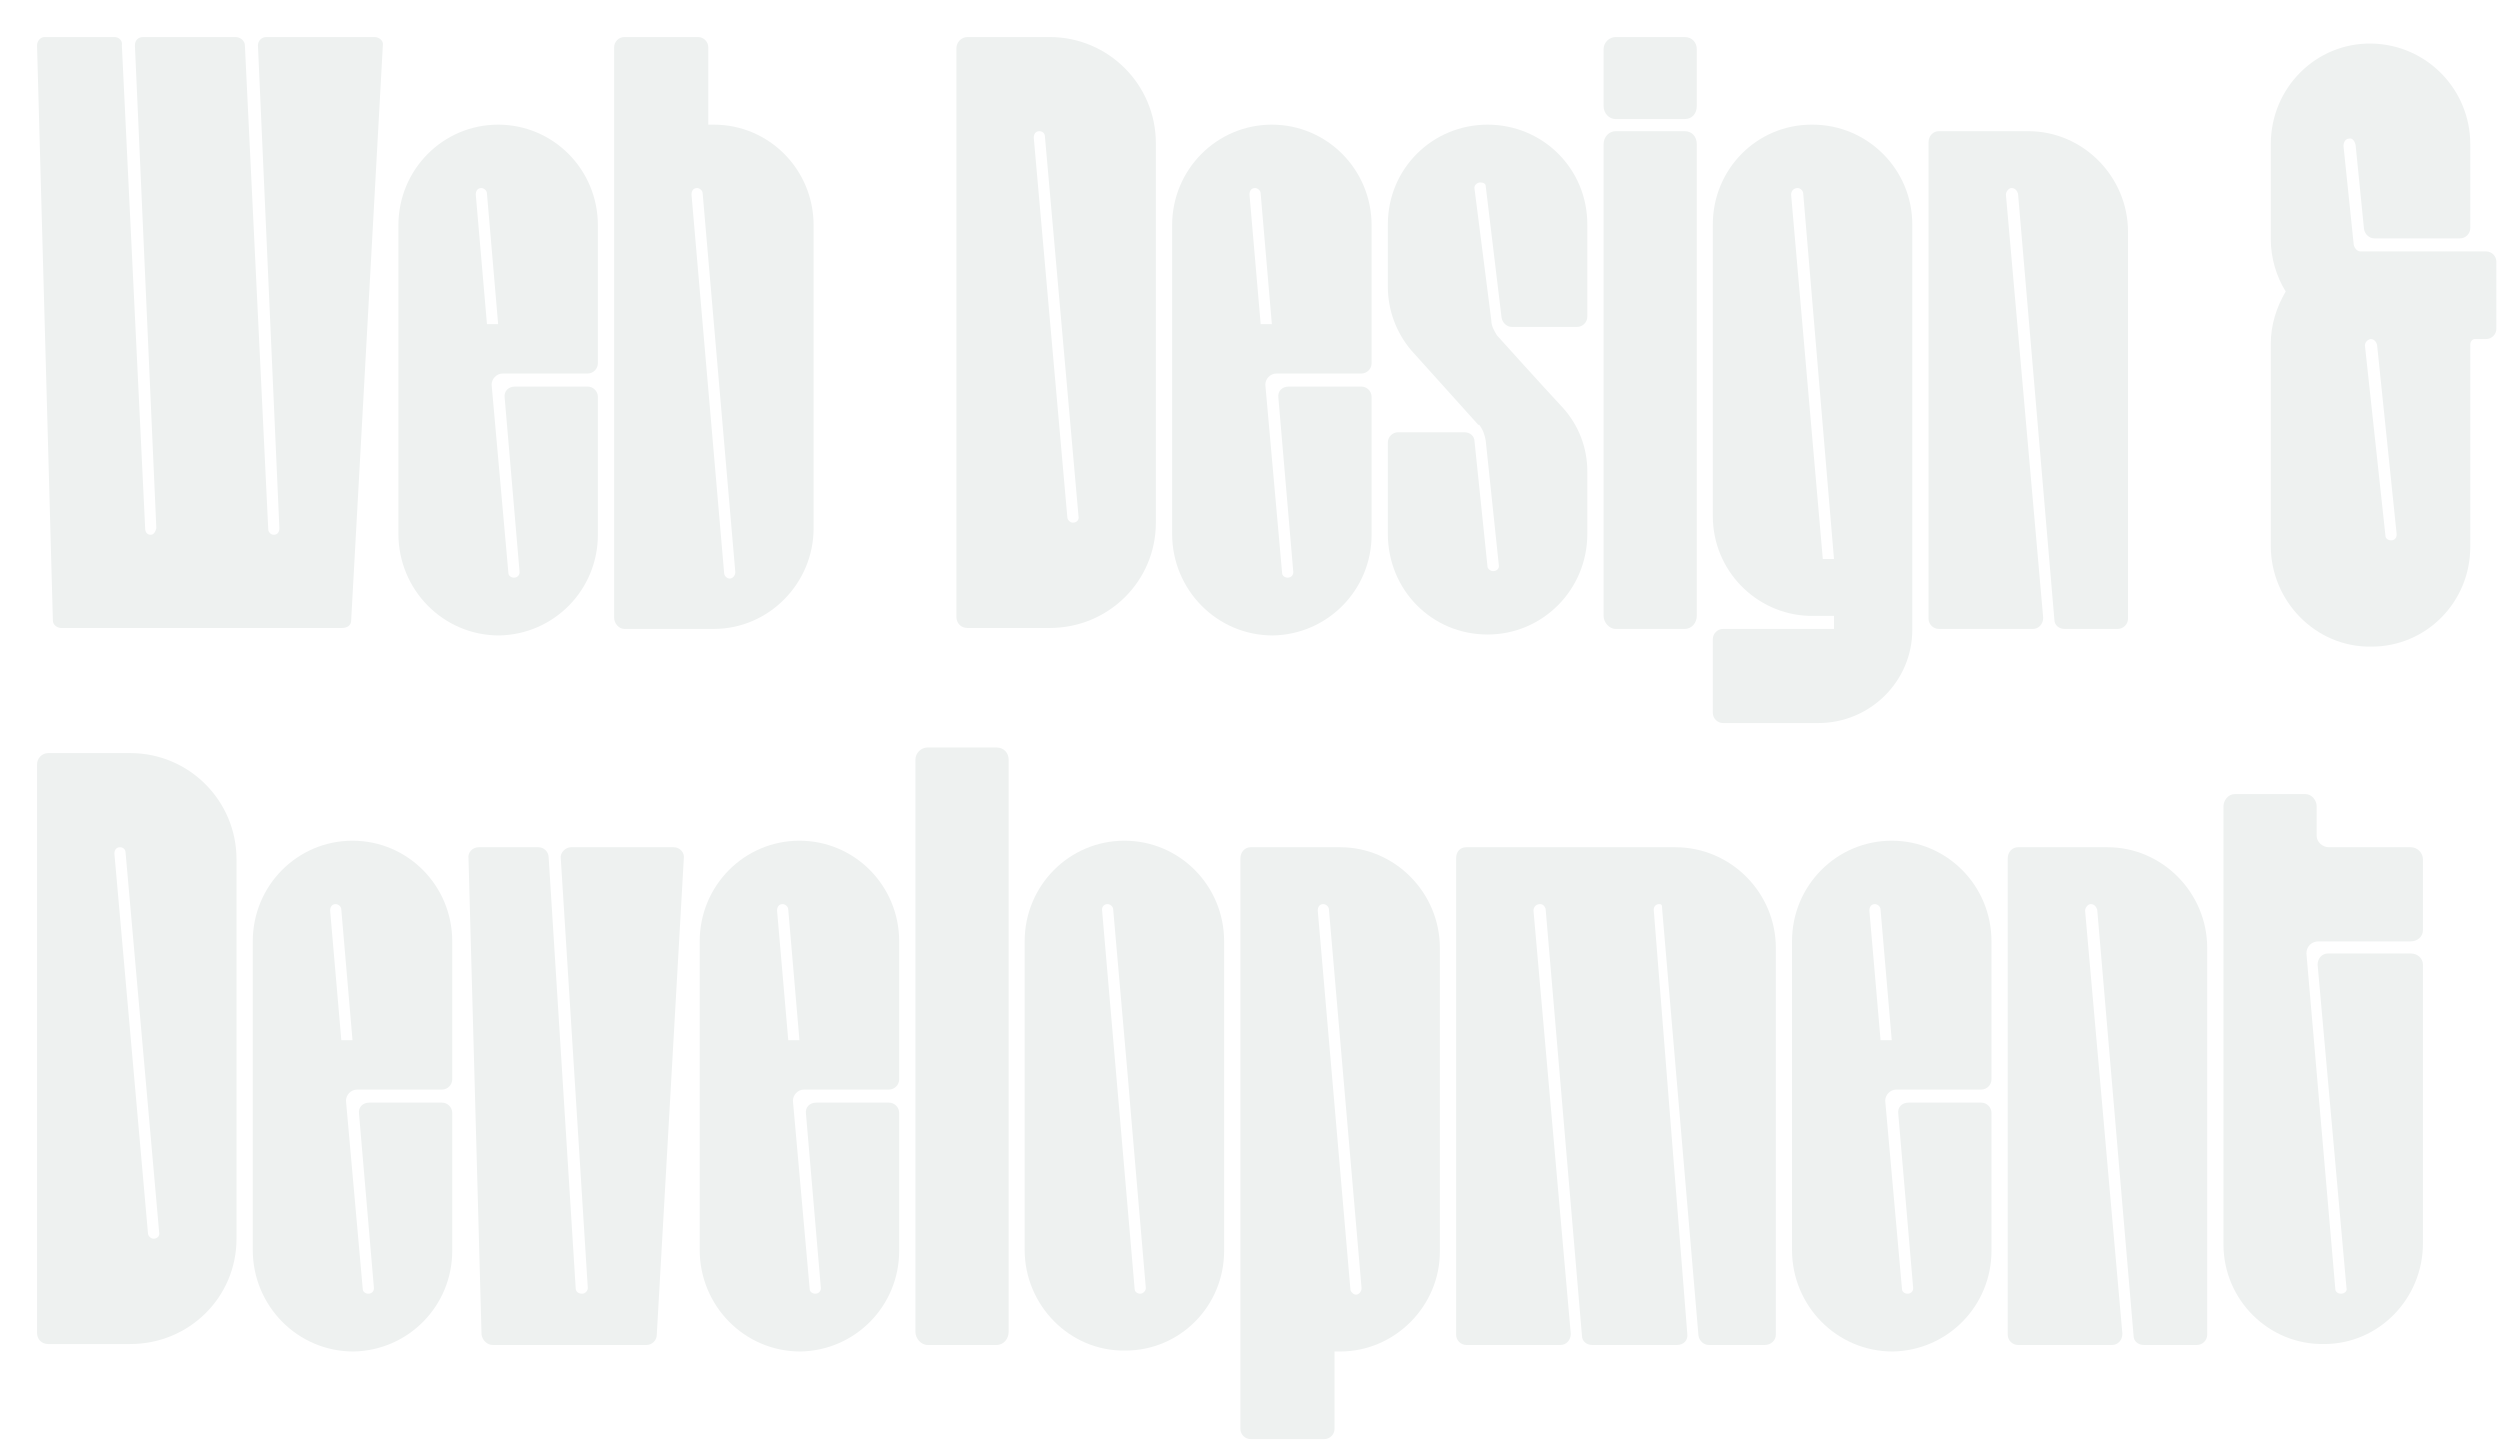 <?xml version="1.0" encoding="utf-8"?>
<svg xmlns="http://www.w3.org/2000/svg" fill="none" height="100%" overflow="visible" preserveAspectRatio="none" style="display: block;" viewBox="0 0 405 234" width="100%">
<g filter="url(#filter0_d_0_3704)" id="Web Design &amp; Development">
<path d="M54.662 0C55.417 0 56.172 0.604 56.021 1.359L50.887 94.526C50.887 95.281 50.283 95.734 49.377 95.734H3.926C3.322 95.734 2.567 95.281 2.567 94.526L0 1.359C0 0.604 0.604 0 1.208 0H12.533C13.288 0 13.892 0.604 13.741 1.359L17.516 79.577C17.516 80.181 17.818 80.634 18.422 80.634C18.875 80.634 19.177 80.181 19.328 79.577L15.855 1.359C15.855 0.604 16.308 0 17.214 0H32.163C32.918 0 33.673 0.604 33.673 1.359L37.448 79.577C37.448 79.728 37.448 80.03 37.599 80.181C37.75 80.483 38.052 80.634 38.354 80.634C38.958 80.634 39.26 80.181 39.26 79.577L35.787 1.359C35.787 0.604 36.391 0 37.146 0H54.662Z" fill="#EEF1F0"/>
<path d="M75.454 54.511C74.397 54.511 73.642 55.417 73.642 56.323L76.36 86.825C76.36 87.278 76.813 87.58 77.266 87.58C77.719 87.58 78.172 87.278 78.172 86.674L75.756 58.437C75.605 57.38 76.36 56.625 77.417 56.625H89.195C90.101 56.625 90.856 57.38 90.856 58.286V80.634C90.856 89.543 83.759 96.791 74.85 96.942C65.79 96.942 58.542 89.543 58.542 80.483V30.502C58.542 21.442 65.79 14.194 74.699 14.194C83.608 14.194 90.856 21.442 90.856 30.502V52.85C90.856 53.756 90.101 54.511 89.195 54.511H75.454ZM72.887 46.508H74.699L72.887 25.368C72.887 24.764 72.283 24.462 71.981 24.462C71.377 24.462 71.075 24.915 71.075 25.519L72.887 46.508Z" fill="#EEF1F0"/>
<path d="M109.647 14.194C118.556 14.194 125.804 21.442 125.804 30.502V79.577C125.804 88.486 118.556 95.885 109.647 95.885H95.151C94.245 95.885 93.49 94.979 93.49 94.073V1.661C93.49 0.755 94.245 0 95.151 0H107.08C107.986 0 108.741 0.755 108.741 1.661V14.194C109.043 14.194 109.345 14.194 109.647 14.194ZM112.214 87.731C112.667 87.731 113.12 87.278 113.12 86.674L107.835 25.368C107.835 24.764 107.231 24.462 106.929 24.462C106.325 24.462 106.023 24.915 106.023 25.519L111.308 86.825C111.308 87.278 111.761 87.731 112.214 87.731Z" fill="#EEF1F0"/>
<path d="M164.036 0C173.549 0 181.25 7.701 181.25 17.214V78.671C181.25 88.184 173.549 95.734 164.036 95.734H150.748C149.691 95.734 148.936 94.979 148.936 93.922V1.812C148.936 0.906 149.691 0 150.748 0H164.036ZM168.717 77.614L163.281 16.157C163.281 15.553 162.828 15.251 162.375 15.251C161.771 15.251 161.469 15.704 161.469 16.308L166.905 77.765C166.905 78.218 167.358 78.671 167.811 78.671C168.415 78.671 168.868 78.218 168.717 77.614Z" fill="#EEF1F0"/>
<path d="M200.796 54.511C199.739 54.511 198.984 55.417 198.984 56.323L201.702 86.825C201.702 87.278 202.155 87.58 202.608 87.58C203.061 87.58 203.514 87.278 203.514 86.674L201.098 58.437C200.947 57.38 201.702 56.625 202.759 56.625H214.537C215.443 56.625 216.198 57.38 216.198 58.286V80.634C216.198 89.543 209.101 96.791 200.192 96.942C191.132 96.942 183.884 89.543 183.884 80.483V30.502C183.884 21.442 191.132 14.194 200.041 14.194C208.95 14.194 216.198 21.442 216.198 30.502V52.85C216.198 53.756 215.443 54.511 214.537 54.511H200.796ZM198.229 46.508H200.041L198.229 25.368C198.229 24.764 197.625 24.462 197.323 24.462C196.719 24.462 196.417 24.915 196.417 25.519L198.229 46.508Z" fill="#EEF1F0"/>
<path d="M233.781 23.556C233.328 23.556 232.724 24.009 232.875 24.613L235.593 45.904C235.593 46.81 236.046 47.565 236.499 48.32C237.858 49.83 243.294 55.87 247.22 60.098C249.787 62.967 251.146 66.591 251.146 70.366V80.483C251.146 89.543 243.898 96.791 234.989 96.791C225.929 96.791 218.832 89.543 218.832 80.483V65.685C218.832 64.779 219.587 64.024 220.493 64.024H231.214C232.12 64.024 232.875 64.628 232.875 65.534L234.989 85.919C235.14 86.221 235.442 86.523 235.895 86.523C236.499 86.523 236.952 86.07 236.801 85.466L234.687 65.383C234.536 64.477 234.234 63.571 233.63 62.816H233.479L222.607 50.736C220.191 47.867 218.832 44.243 218.832 40.468V30.351C218.832 21.291 226.08 14.194 234.989 14.194C243.898 14.194 251.146 21.291 251.146 30.351V45.3C251.146 46.206 250.391 46.961 249.485 46.961H238.915C238.16 46.961 237.405 46.357 237.254 45.451L234.687 24.16C234.687 23.707 234.234 23.556 233.781 23.556Z" fill="#EEF1F0"/>
<path d="M266.917 0C268.125 0 268.88 0.906 268.88 1.963V11.174C268.88 12.382 268.125 13.288 266.917 13.288H255.743C254.686 13.288 253.78 12.382 253.78 11.174V1.963C253.78 0.906 254.686 0 255.743 0H266.917ZM266.917 15.251C268.125 15.251 268.88 16.157 268.88 17.365V93.771C268.88 94.828 268.125 95.885 266.917 95.885H255.743C254.686 95.885 253.78 94.828 253.78 93.771V17.365C253.78 16.157 254.686 15.251 255.743 15.251H266.917Z" fill="#EEF1F0"/>
<path d="M287.633 14.194C296.542 14.194 303.79 21.442 303.79 30.351V96.036C303.79 104.341 296.995 111.136 288.539 111.136H273.137C272.231 111.136 271.476 110.381 271.476 109.475V97.546C271.476 96.64 272.231 95.885 273.137 95.885H291.106V93.771H287.029C278.422 93.469 271.476 86.372 271.476 77.614V30.351C271.476 21.442 278.573 14.194 287.482 14.194H287.633ZM289.294 84.56H291.106L286.123 25.368C286.123 24.915 285.67 24.462 285.217 24.462C284.613 24.462 284.16 24.915 284.16 25.519L289.294 84.56Z" fill="#EEF1F0"/>
<path d="M322.581 15.251C331.49 15.251 338.738 22.65 338.738 31.559V94.224C338.738 95.13 337.983 95.885 337.077 95.885H328.47C327.564 95.885 326.809 95.281 326.809 94.375L320.92 25.368C320.769 24.915 320.467 24.462 319.863 24.462C319.41 24.462 318.957 25.066 318.957 25.519L324.997 94.073C324.997 95.13 324.242 95.885 323.336 95.885H308.085C307.179 95.885 306.424 95.13 306.424 94.224V17.063C306.424 16.006 307.179 15.251 308.085 15.251C313.672 15.251 322.279 15.251 322.581 15.251Z" fill="#EEF1F0"/>
<path d="M376.365 34.73H396.75C397.656 34.73 398.411 35.485 398.411 36.391V47.263C398.411 48.169 397.656 48.924 396.75 48.924H394.938C394.485 48.924 394.183 49.377 394.183 49.83V82.597C394.183 91.506 387.086 98.754 378.177 98.754C369.117 98.905 361.869 91.355 361.869 82.446V49.679C361.869 46.659 362.775 43.79 364.285 41.223C362.775 38.807 361.869 35.787 361.869 32.767V17.365C361.869 8.154 369.268 0.906 378.177 1.057C387.086 1.208 394.183 8.456 394.183 17.365V30.955C394.183 31.861 393.428 32.616 392.522 32.616H378.63C377.875 32.616 377.12 32.012 376.969 31.106L375.61 17.516C375.459 16.761 375.006 16.308 374.553 16.459C373.949 16.459 373.647 17.063 373.647 17.667L375.308 33.673C375.459 34.277 375.912 34.73 376.365 34.73ZM381.348 81.54C381.952 81.54 382.254 81.087 382.254 80.634V80.483L379.083 49.83C378.932 49.377 378.63 48.924 378.026 48.924C377.422 49.075 377.12 49.528 377.12 49.981L380.442 80.785C380.442 81.238 380.895 81.54 381.348 81.54Z" fill="#EEF1F0"/>
<path d="M15.1 116C24.613 116 32.314 123.701 32.314 133.214V194.671C32.314 204.184 24.613 211.734 15.1 211.734H1.812C0.755 211.734 0 210.979 0 209.922V117.812C0 116.906 0.755 116 1.812 116H15.1ZM19.781 193.614L14.345 132.157C14.345 131.553 13.892 131.251 13.439 131.251C12.835 131.251 12.533 131.704 12.533 132.308L17.969 193.765C17.969 194.218 18.422 194.671 18.875 194.671C19.479 194.671 19.932 194.218 19.781 193.614Z" fill="#EEF1F0"/>
<path d="M51.86 170.511C50.803 170.511 50.048 171.417 50.048 172.323L52.766 202.825C52.766 203.278 53.219 203.58 53.672 203.58C54.125 203.58 54.578 203.278 54.578 202.674L52.162 174.437C52.011 173.38 52.766 172.625 53.823 172.625H65.601C66.507 172.625 67.262 173.38 67.262 174.286V196.634C67.262 205.543 60.165 212.791 51.256 212.942C42.196 212.942 34.948 205.543 34.948 196.483V146.502C34.948 137.442 42.196 130.194 51.105 130.194C60.014 130.194 67.262 137.442 67.262 146.502V168.85C67.262 169.756 66.507 170.511 65.601 170.511H51.86ZM49.293 162.508H51.105L49.293 141.368C49.293 140.764 48.689 140.462 48.387 140.462C47.783 140.462 47.481 140.915 47.481 141.519L49.293 162.508Z" fill="#EEF1F0"/>
<path d="M86.507 131.251H103.116C104.173 131.251 104.928 132.157 104.777 133.063L100.398 210.224C100.398 211.13 99.644 211.885 98.737 211.885H73.823C72.916 211.885 72.162 211.13 72.01 210.224L69.897 133.063C69.746 132.157 70.501 131.251 71.558 131.251H81.222C82.127 131.251 82.882 132.006 82.882 132.912L87.261 202.674C87.261 203.278 87.715 203.58 88.319 203.58C88.772 203.58 89.225 203.127 89.225 202.674L84.846 133.063C84.695 132.157 85.6 131.251 86.507 131.251Z" fill="#EEF1F0"/>
<path d="M124.264 170.511C123.207 170.511 122.452 171.417 122.452 172.323L125.17 202.825C125.17 203.278 125.623 203.58 126.076 203.58C126.529 203.58 126.982 203.278 126.982 202.674L124.566 174.437C124.415 173.38 125.17 172.625 126.227 172.625H138.005C138.911 172.625 139.666 173.38 139.666 174.286V196.634C139.666 205.543 132.569 212.791 123.66 212.942C114.6 212.942 107.352 205.543 107.352 196.483V146.502C107.352 137.442 114.6 130.194 123.509 130.194C132.418 130.194 139.666 137.442 139.666 146.502V168.85C139.666 169.756 138.911 170.511 138.005 170.511H124.264ZM121.697 162.508H123.509L121.697 141.368C121.697 140.764 121.093 140.462 120.791 140.462C120.187 140.462 119.885 140.915 119.885 141.519L121.697 162.508Z" fill="#EEF1F0"/>
<path d="M155.437 115.094C156.645 115.094 157.4 116 157.4 117.057V209.771C157.4 210.828 156.645 211.885 155.437 211.885H144.263C143.206 211.885 142.3 210.828 142.3 209.771V117.057C142.3 116 143.206 115.094 144.263 115.094H155.437Z" fill="#EEF1F0"/>
<path d="M176.152 130.194C185.061 130.194 192.309 137.442 192.309 146.502V196.634C192.309 205.543 185.212 212.791 176.303 212.791C167.243 212.942 159.995 205.392 159.995 196.483V146.502C159.995 137.442 167.243 130.194 176.152 130.194ZM178.719 203.58C179.172 203.58 179.625 203.127 179.625 202.674L177.209 174.437L176.756 169.001L174.34 141.368C174.34 140.764 173.736 140.462 173.434 140.462C172.83 140.462 172.528 140.915 172.528 141.368L177.813 202.825C177.813 203.278 178.266 203.58 178.719 203.58Z" fill="#EEF1F0"/>
<path d="M211.1 131.251C220.009 131.251 227.257 138.65 227.257 147.559V196.785C227.257 205.543 220.009 212.942 211.1 212.942C210.798 212.942 210.496 212.942 210.194 212.942V225.475C210.194 226.381 209.439 227.136 208.533 227.136H196.604C195.698 227.136 194.943 226.381 194.943 225.475V133.063C194.943 132.006 195.698 131.251 196.604 131.251H211.1ZM213.667 203.731C214.12 203.731 214.573 203.278 214.573 202.674L209.288 141.368C209.288 140.764 208.684 140.462 208.382 140.462C207.778 140.462 207.476 140.915 207.476 141.519L212.761 202.825C212.761 203.127 212.912 203.278 213.063 203.429C213.214 203.58 213.365 203.731 213.667 203.731Z" fill="#EEF1F0"/>
<path d="M265.377 131.251C274.437 131.251 281.685 138.65 281.685 147.559V210.224C281.685 211.13 280.93 211.885 279.873 211.885H270.813C270.058 211.885 269.303 211.281 269.152 210.375L263.263 141.217C263.263 140.764 263.263 140.462 262.81 140.462C262.206 140.462 261.904 140.915 261.904 141.368L267.34 210.073C267.491 211.13 266.736 211.885 265.679 211.885H251.938C251.032 211.885 250.277 211.281 250.277 210.375L244.388 141.217C244.237 140.764 243.935 140.462 243.482 140.462C242.878 140.462 242.425 140.915 242.425 141.519L248.465 210.073C248.465 211.13 247.71 211.885 246.804 211.885H231.553C230.647 211.885 229.892 211.13 229.892 210.224V133.063C229.892 132.006 230.496 131.251 231.553 131.251C238.499 131.251 265.226 131.251 265.377 131.251Z" fill="#EEF1F0"/>
<path d="M301.217 170.511C300.16 170.511 299.405 171.417 299.405 172.323L302.123 202.825C302.123 203.278 302.576 203.58 303.029 203.58C303.482 203.58 303.935 203.278 303.935 202.674L301.519 174.437C301.368 173.38 302.123 172.625 303.18 172.625H314.958C315.864 172.625 316.619 173.38 316.619 174.286V196.634C316.619 205.543 309.522 212.791 300.613 212.942C291.553 212.942 284.305 205.543 284.305 196.483V146.502C284.305 137.442 291.553 130.194 300.462 130.194C309.371 130.194 316.619 137.442 316.619 146.502V168.85C316.619 169.756 315.864 170.511 314.958 170.511H301.217ZM298.65 162.508H300.462L298.65 141.368C298.65 140.764 298.046 140.462 297.744 140.462C297.14 140.462 296.838 140.915 296.838 141.519L298.65 162.508Z" fill="#EEF1F0"/>
<path d="M335.41 131.251C344.319 131.251 351.567 138.65 351.567 147.559V210.224C351.567 211.13 350.812 211.885 349.906 211.885H341.299C340.393 211.885 339.638 211.281 339.638 210.375L333.749 141.368C333.598 140.915 333.296 140.462 332.692 140.462C332.239 140.462 331.786 141.066 331.786 141.519L337.826 210.073C337.826 211.13 337.071 211.885 336.165 211.885H320.914C320.008 211.885 319.253 211.13 319.253 210.224V133.063C319.253 132.006 320.008 131.251 320.914 131.251C326.501 131.251 335.108 131.251 335.41 131.251Z" fill="#EEF1F0"/>
<path d="M369.603 146.502C368.546 146.502 367.64 147.257 367.64 148.465L372.321 202.825C372.321 203.278 372.774 203.58 373.227 203.58C373.831 203.58 374.284 203.127 374.133 202.674L369.452 150.277C369.452 149.22 370.207 148.465 371.113 148.465H384.552C385.609 148.465 386.515 149.22 386.515 150.277V195.426C386.515 204.335 379.418 211.734 370.509 211.734C361.6 211.885 354.201 204.637 354.201 195.577V124.607C354.201 123.701 354.956 122.644 356.013 122.644H367.489C368.546 122.644 369.301 123.701 369.301 124.607V129.439C369.301 130.345 370.207 131.251 371.264 131.251H384.552C385.609 131.251 386.515 132.157 386.515 133.214V144.69C386.515 145.747 385.609 146.502 384.552 146.502H369.603Z" fill="#EEF1F0"/>
</g>
<defs>
<filter color-interpolation-filters="sRGB" filterUnits="userSpaceOnUse" height="233.136" id="filter0_d_0_3704" width="404.411" x="0" y="0">
<feFlood flood-opacity="0" result="BackgroundImageFix"/>
<feColorMatrix in="SourceAlpha" result="hardAlpha" type="matrix" values="0 0 0 0 0 0 0 0 0 0 0 0 0 0 0 0 0 0 127 0"/>
<feOffset dx="6" dy="6"/>
<feComposite in2="hardAlpha" operator="out"/>
<feColorMatrix type="matrix" values="0 0 0 0 0.098 0 0 0 0 0.106 0 0 0 0 0.102 0 0 0 1 0"/>
<feBlend in2="BackgroundImageFix" mode="normal" result="effect1_dropShadow_0_3704"/>
<feBlend in="SourceGraphic" in2="effect1_dropShadow_0_3704" mode="normal" result="shape"/>
</filter>
</defs>
</svg>